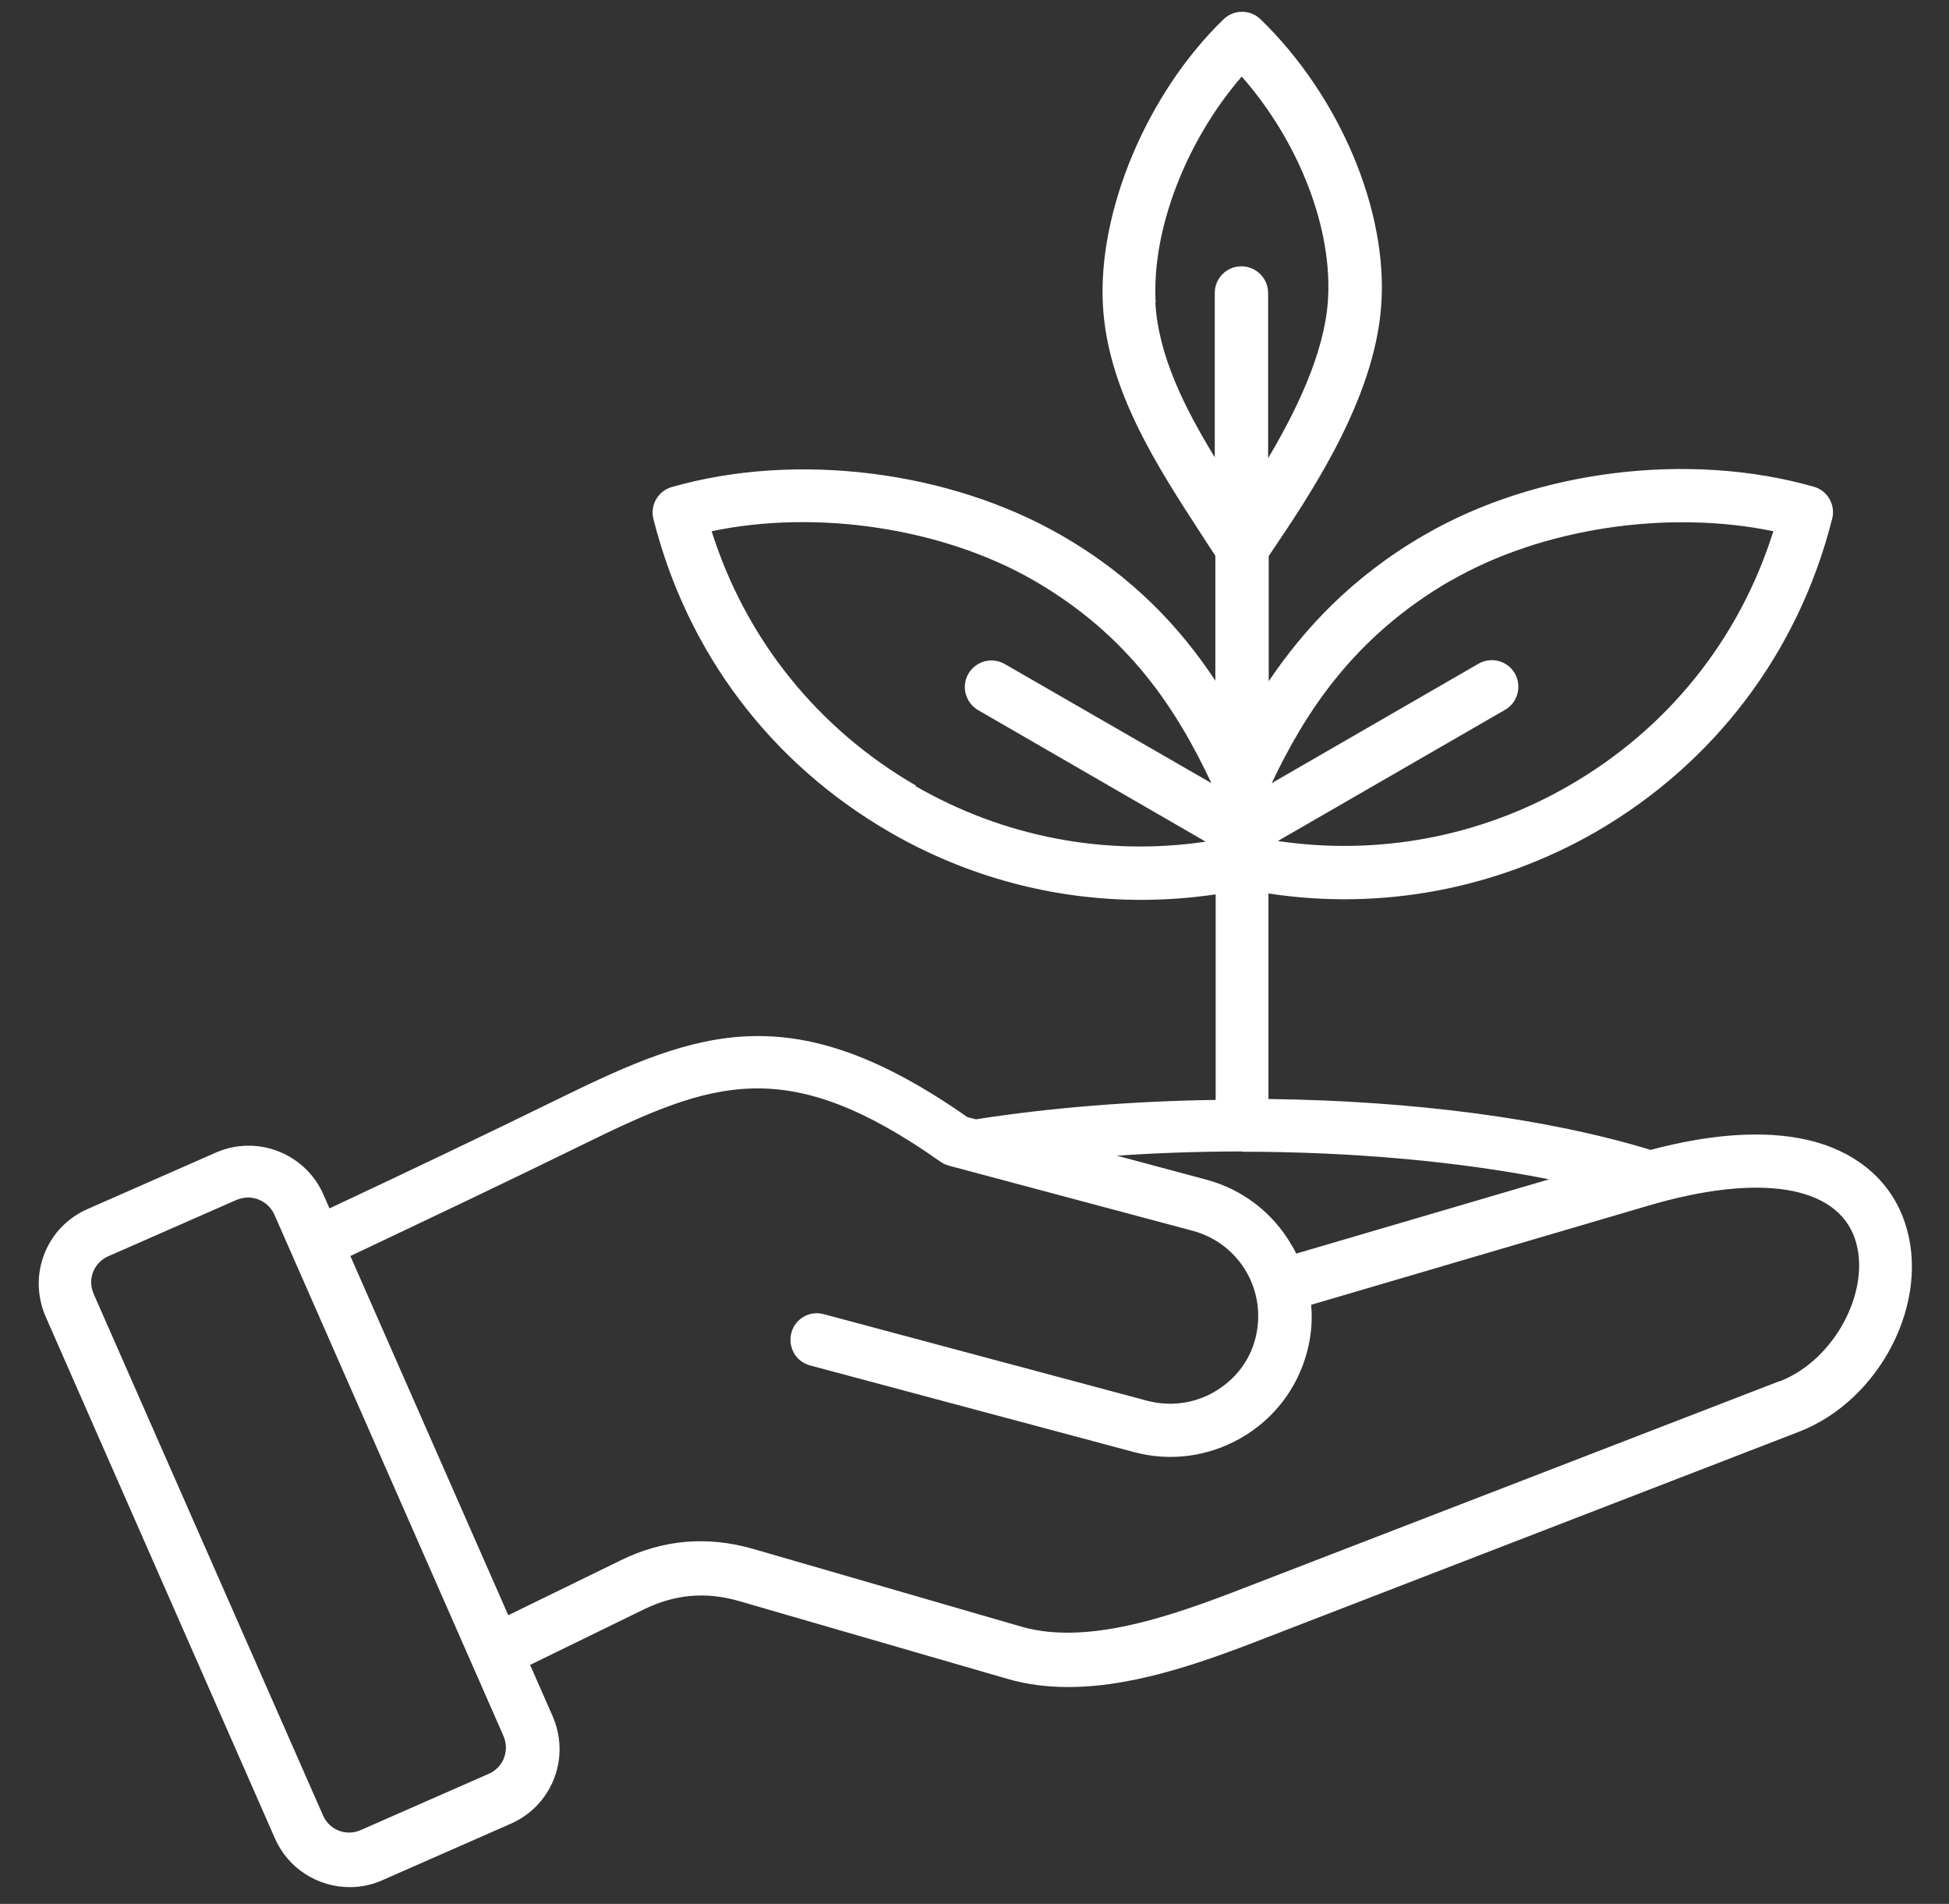 <svg xmlns="http://www.w3.org/2000/svg" fill="none" viewBox="0 0 43 42" height="42" width="43">
<rect x="0" y="0" width="43" height="42" fill="#333333" stroke="none"/>
<path fill="white" d="M42.02 26.952C41.726 26.089 41.031 25.468 40.061 25.193C39.105 24.926 37.874 24.979 36.417 25.367C34.163 24.678 31.194 24.284 27.985 24.244V19.71C30.472 20.091 33.006 19.616 35.206 18.353C37.828 16.835 39.68 14.387 40.422 11.445C40.502 11.138 40.322 10.823 40.014 10.736C37.266 9.954 33.896 10.369 31.428 11.8C29.83 12.722 28.76 13.886 27.991 15.029V12.268C28.011 12.234 28.038 12.201 28.058 12.167C28.901 10.917 30.318 8.824 30.472 6.758C30.633 4.665 29.563 2.124 27.811 0.425C27.583 0.205 27.222 0.205 26.995 0.425C25.303 2.064 24.213 4.665 24.334 6.751C24.441 8.617 25.537 10.295 26.5 11.78C26.607 11.947 26.714 12.107 26.814 12.261V15.016C26.045 13.852 24.996 12.716 23.411 11.806C20.937 10.382 17.567 9.961 14.825 10.743C14.517 10.83 14.337 11.144 14.417 11.452C15.159 14.394 17.005 16.841 19.633 18.359C21.331 19.342 23.244 19.851 25.176 19.851C25.724 19.851 26.273 19.81 26.821 19.73V24.264C24.976 24.291 23.157 24.438 21.532 24.692L21.345 24.645C17.486 21.944 15.42 22.726 12.384 24.21C10.706 25.033 9.007 25.842 7.269 26.658L7.135 26.35C6.734 25.441 5.671 25.026 4.761 25.427L1.933 26.671C1.491 26.865 1.15 27.219 0.976 27.667C0.803 28.116 0.816 28.604 1.01 29.052L6.065 40.553C6.359 41.228 7.021 41.63 7.717 41.63C7.958 41.63 8.205 41.583 8.439 41.476L11.268 40.232C11.709 40.038 12.05 39.684 12.224 39.236C12.398 38.788 12.384 38.3 12.19 37.852L11.695 36.728L14.216 35.498C14.892 35.17 15.574 35.11 16.296 35.317L22.227 37.036C22.662 37.163 23.117 37.216 23.571 37.216C25.149 37.216 26.808 36.568 28.199 36.026C28.319 35.979 39.687 31.586 39.687 31.586C41.492 30.89 42.609 28.691 42.027 26.972L42.02 26.952ZM32.01 12.809C34.023 11.646 36.804 11.238 39.125 11.719C38.376 14.1 36.798 16.073 34.618 17.33C32.665 18.46 30.405 18.881 28.192 18.553L33.207 15.658C33.488 15.497 33.581 15.136 33.421 14.855C33.261 14.575 32.899 14.481 32.619 14.642L28.058 17.276C28.787 15.738 29.857 14.053 32.003 12.809H32.01ZM25.497 6.671C25.404 5.073 26.172 3.1 27.396 1.689C28.667 3.133 29.416 5.066 29.295 6.664C29.208 7.814 28.593 9.071 27.978 10.108V6.463C27.978 6.143 27.717 5.875 27.39 5.875C27.062 5.875 26.801 6.136 26.801 6.463V10.088C26.139 9.004 25.557 7.848 25.49 6.677L25.497 6.671ZM20.208 17.33C18.035 16.073 16.45 14.093 15.701 11.719C18.021 11.231 20.803 11.646 22.816 12.809C24.929 14.033 25.965 15.665 26.727 17.276L22.167 14.648C21.886 14.488 21.532 14.581 21.365 14.862C21.204 15.143 21.298 15.497 21.579 15.665L26.6 18.567C24.394 18.894 22.147 18.466 20.201 17.343L20.208 17.33ZM27.396 25.407C29.83 25.407 32.191 25.621 34.177 26.016L28.6 27.654C28.566 27.594 28.54 27.534 28.5 27.474C28.085 26.751 27.41 26.236 26.614 26.023L24.641 25.494C25.544 25.434 26.467 25.401 27.396 25.401V25.407ZM11.12 38.781C11.06 38.935 10.94 39.062 10.786 39.129L7.958 40.372C7.637 40.513 7.269 40.372 7.128 40.051L2.066 28.543C2 28.39 1.993 28.216 2.053 28.062C2.113 27.908 2.234 27.781 2.387 27.714L5.216 26.471C5.296 26.437 5.383 26.417 5.47 26.417C5.711 26.417 5.945 26.557 6.052 26.791L11.107 38.293C11.174 38.447 11.181 38.62 11.12 38.774V38.781ZM39.259 30.469C39.259 30.469 27.891 34.862 27.764 34.909C26.132 35.544 24.106 36.334 22.541 35.886L16.61 34.167C15.607 33.88 14.631 33.96 13.695 34.421L11.214 35.632L7.73 27.708C9.482 26.878 11.201 26.063 12.892 25.233C15.728 23.843 17.359 23.234 20.749 25.628C20.803 25.668 20.87 25.695 20.937 25.715L26.32 27.153C26.814 27.286 27.236 27.607 27.497 28.055C27.757 28.503 27.824 29.025 27.697 29.526C27.57 30.028 27.242 30.442 26.794 30.703C26.346 30.964 25.825 31.031 25.323 30.904L18.175 28.991C17.861 28.904 17.54 29.092 17.459 29.406C17.379 29.72 17.56 30.041 17.874 30.122L25.022 32.034C25.825 32.248 26.661 32.134 27.383 31.72C28.105 31.305 28.62 30.63 28.834 29.834C28.927 29.486 28.961 29.132 28.927 28.784L36.363 26.598C38.817 25.875 40.522 26.149 40.924 27.326C41.305 28.443 40.482 30.001 39.272 30.469H39.259Z"></path>
</svg>
